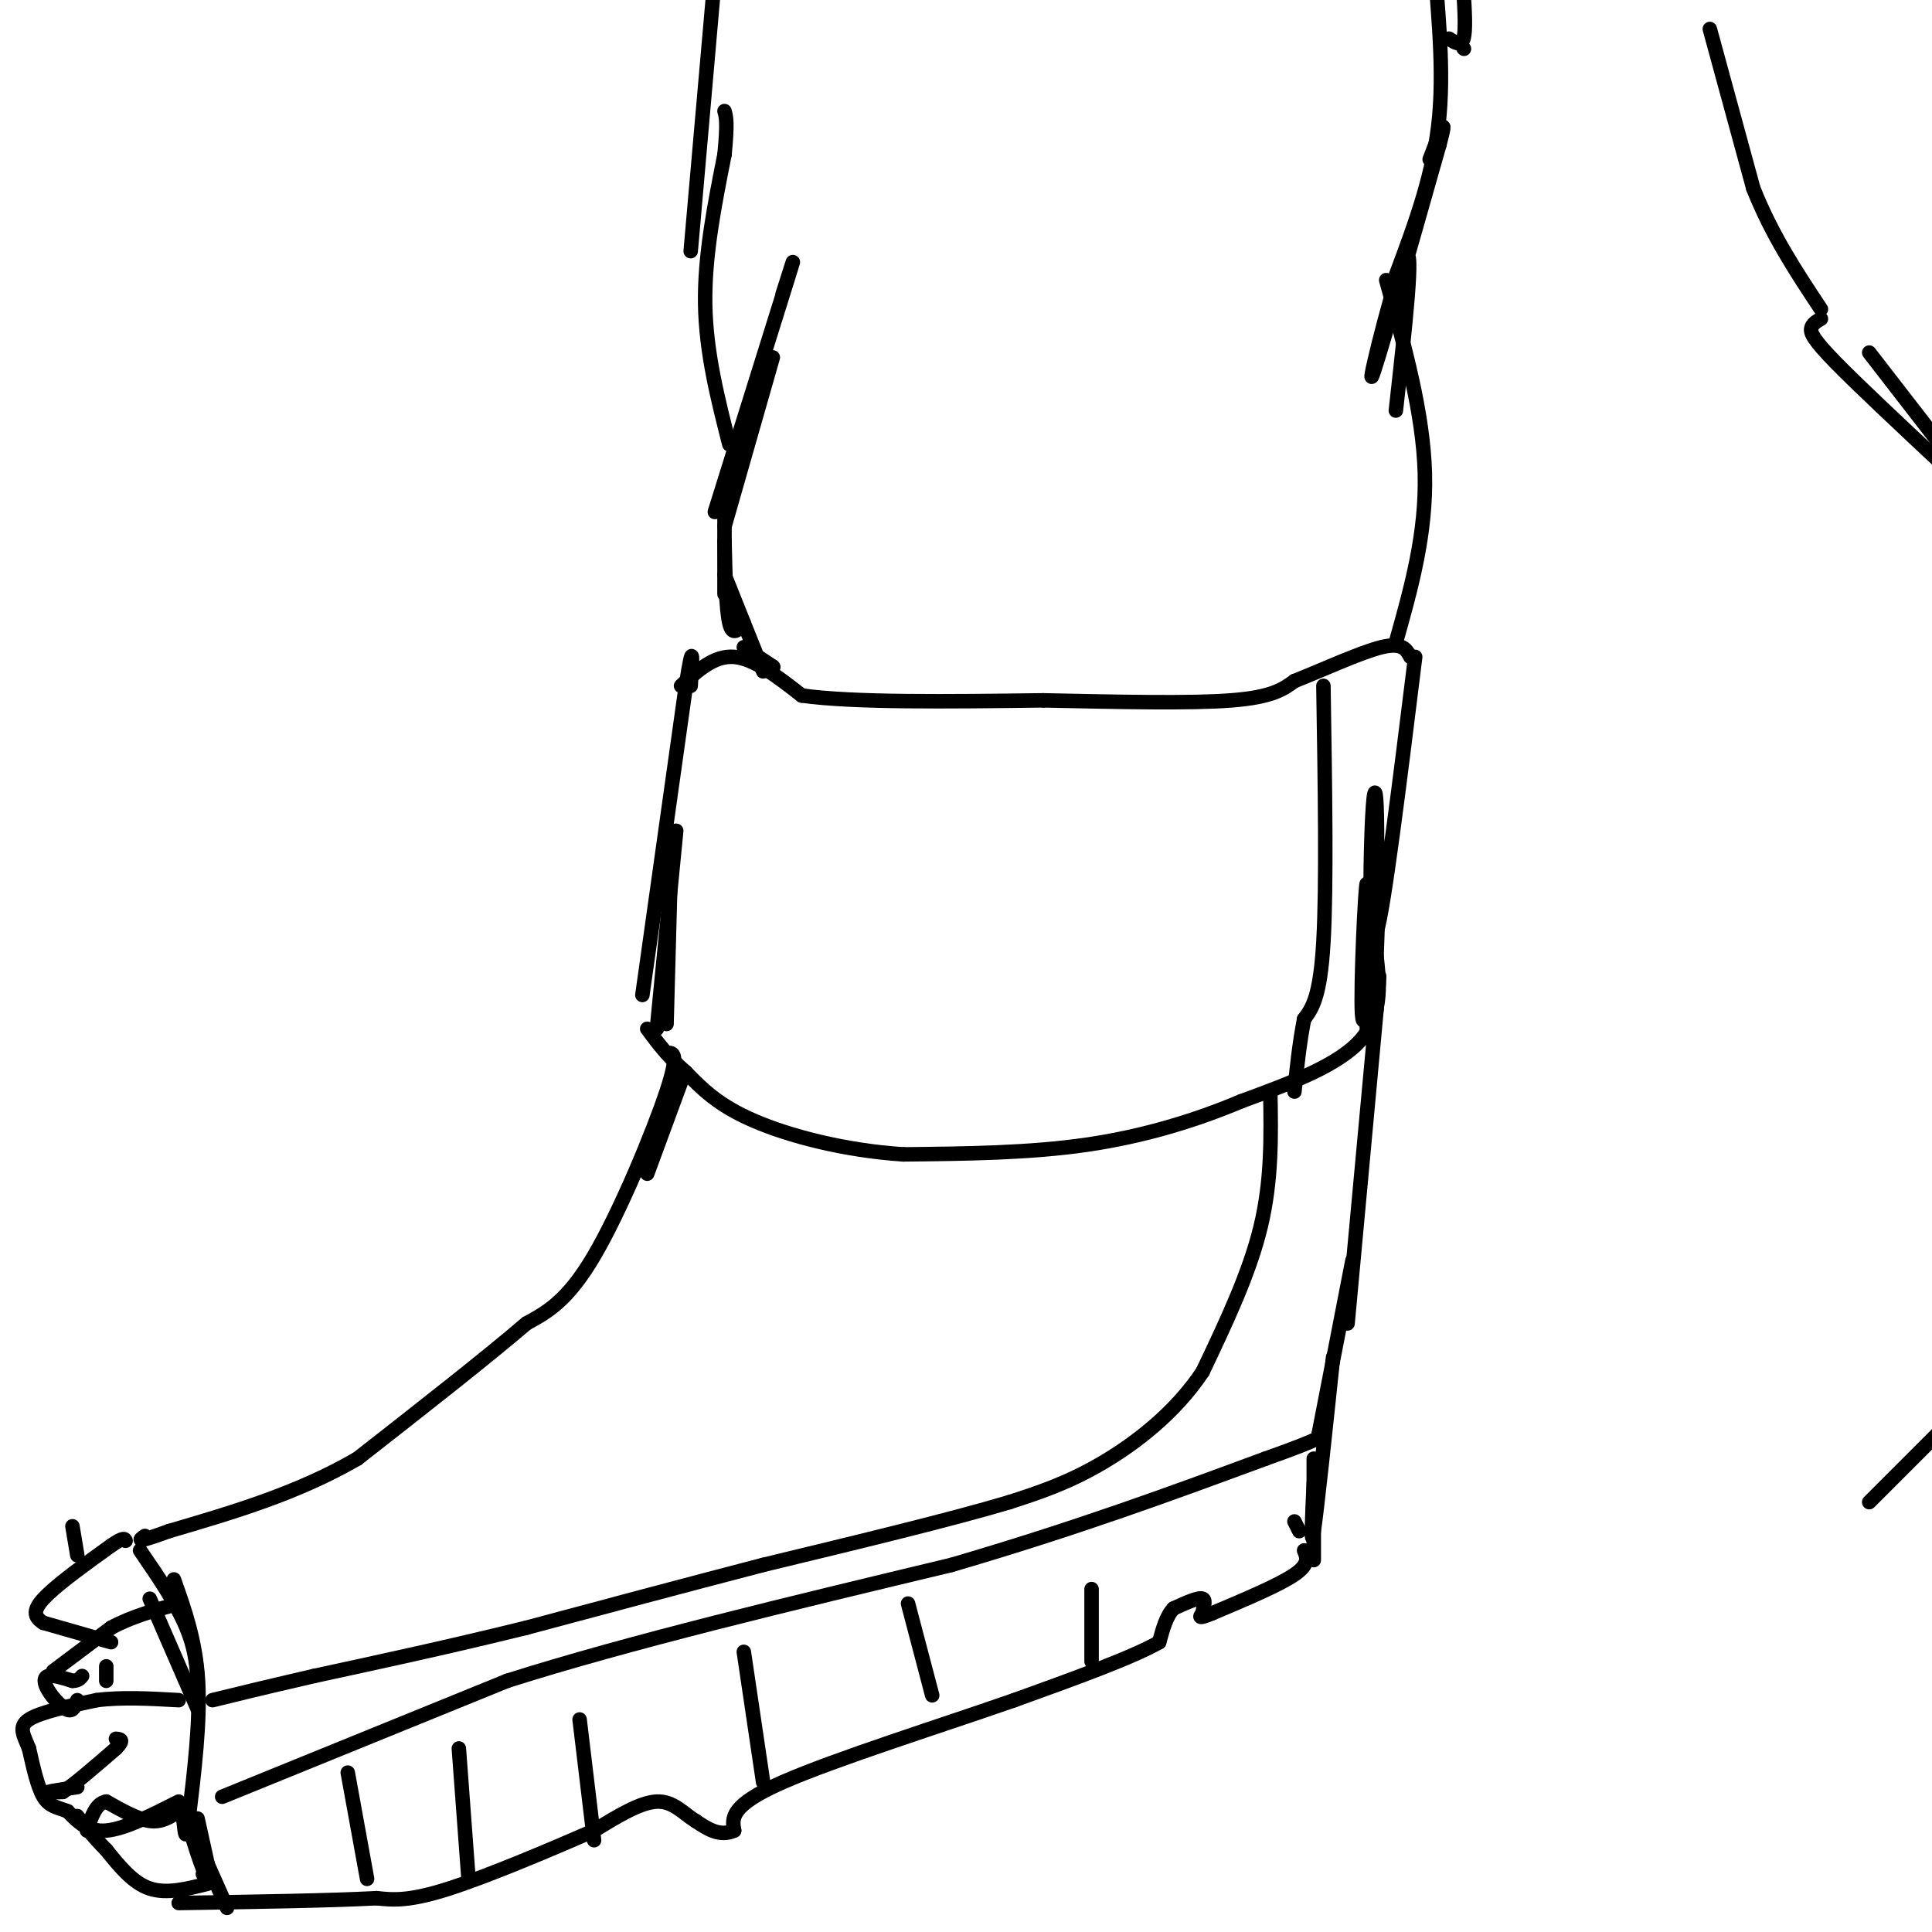 <svg viewBox='0 0 400 400' version='1.1' xmlns='http://www.w3.org/2000/svg' xmlns:xlink='http://www.w3.org/1999/xlink'><g fill='none' stroke='#000000' stroke-width='3' stroke-linecap='round' stroke-linejoin='round'><path d='M136,213c0.000,0.000 4.000,-41.000 4,-41'/><path d='M133,206c0.000,0.000 9.000,-64.000 9,-64'/><path d='M142,142c1.667,-10.667 1.333,-5.333 1,0'/><path d='M141,142c3.417,-3.167 6.833,-6.333 11,-6c4.167,0.333 9.083,4.167 14,8'/><path d='M166,144c10.667,1.500 30.333,1.250 50,1'/><path d='M216,145c15.867,0.333 30.533,0.667 39,0c8.467,-0.667 10.733,-2.333 13,-4'/><path d='M268,141c5.756,-2.267 13.644,-5.933 18,-7c4.356,-1.067 5.178,0.467 6,2'/><path d='M293,136c-3.238,26.161 -6.476,52.321 -8,57c-1.524,4.679 -1.333,-12.125 -1,-21c0.333,-8.875 0.810,-9.821 1,-5c0.190,4.821 0.095,15.411 0,26'/><path d='M285,193c-0.749,10.098 -2.621,22.344 -3,17c-0.379,-5.344 0.733,-28.278 1,-27c0.267,1.278 -0.313,26.767 0,30c0.313,3.233 1.518,-15.791 2,-22c0.482,-6.209 0.241,0.395 0,7'/><path d='M285,198c0.444,4.289 1.556,11.511 -3,17c-4.556,5.489 -14.778,9.244 -25,13'/><path d='M257,228c-9.311,3.933 -20.089,7.267 -32,9c-11.911,1.733 -24.956,1.867 -38,2'/><path d='M187,239c-12.178,-0.800 -23.622,-3.800 -31,-7c-7.378,-3.200 -10.689,-6.600 -14,-10'/><path d='M142,222c-3.667,-3.167 -5.833,-6.083 -8,-9'/><path d='M138,212c0.000,0.000 1.000,-37.000 1,-37'/><path d='M141,224c0.000,0.000 -7.000,19.000 -7,19'/><path d='M138,218c1.356,-0.089 2.711,-0.178 0,8c-2.711,8.178 -9.489,24.622 -15,34c-5.511,9.378 -9.756,11.689 -14,14'/><path d='M109,274c-8.167,7.000 -21.583,17.500 -35,28'/><path d='M74,302c-12.333,7.167 -25.667,11.083 -39,15'/><path d='M35,317c-7.333,2.667 -6.167,1.833 -5,1'/><path d='M29,321c4.000,5.833 8.000,11.667 10,17c2.000,5.333 2.000,10.167 2,15'/><path d='M31,331c0.000,0.000 10.000,23.000 10,23'/><path d='M36,327c2.250,6.333 4.500,12.667 5,21c0.500,8.333 -0.750,18.667 -2,29'/><path d='M39,377c-0.500,4.833 -0.750,2.417 -1,0'/><path d='M46,372c0.000,0.000 59.000,-24.000 59,-24'/><path d='M105,348c25.167,-8.000 58.583,-16.000 92,-24'/><path d='M197,324c26.167,-7.667 45.583,-14.833 65,-22'/><path d='M262,302c12.667,-4.500 11.833,-4.750 11,-5'/><path d='M273,297c0.000,0.000 7.000,-36.000 7,-36'/><path d='M279,274c0.000,0.000 6.000,-65.000 6,-65'/><path d='M285,209c0.978,-11.089 0.422,-6.311 0,-3c-0.422,3.311 -0.711,5.156 -1,7'/><path d='M276,281c-1.667,15.833 -3.333,31.667 -4,36c-0.667,4.333 -0.333,-2.833 0,-10'/><path d='M272,302c0.000,0.000 0.000,21.000 0,21'/><path d='M270,321c0.583,1.417 1.167,2.833 -2,5c-3.167,2.167 -10.083,5.083 -17,8'/><path d='M251,334c-3.167,1.333 -2.583,0.667 -2,0'/><path d='M249,334c-0.044,-0.756 0.844,-2.644 0,-3c-0.844,-0.356 -3.422,0.822 -6,2'/><path d='M243,333c-1.500,1.500 -2.250,4.250 -3,7'/><path d='M240,340c-5.500,3.167 -17.750,7.583 -30,12'/><path d='M210,352c-14.889,5.200 -37.111,12.200 -48,17c-10.889,4.800 -10.444,7.400 -10,10'/><path d='M152,379c-3.000,1.333 -5.500,-0.333 -8,-2'/><path d='M144,377c-2.444,-1.467 -4.556,-4.133 -8,-4c-3.444,0.133 -8.222,3.067 -13,6'/><path d='M123,379c-8.022,3.511 -21.578,9.289 -30,12c-8.422,2.711 -11.711,2.356 -15,2'/><path d='M78,393c-9.333,0.500 -25.167,0.750 -41,1'/><path d='M47,395c0.000,0.000 -8.000,-18.000 -8,-18'/><path d='M39,377c-0.190,0.750 3.333,11.625 4,12c0.667,0.375 -1.524,-9.750 -2,-12c-0.476,-2.250 0.762,3.375 2,9'/><path d='M43,386c0.167,1.833 -0.417,1.917 -1,2'/><path d='M43,390c-4.250,1.083 -8.500,2.167 -12,1c-3.500,-1.167 -6.250,-4.583 -9,-8'/><path d='M22,383c-2.500,-2.500 -4.250,-4.750 -6,-7'/><path d='M37,375c-1.750,1.167 -3.500,2.333 -6,2c-2.500,-0.333 -5.750,-2.167 -9,-4'/><path d='M22,373c-2.167,0.333 -3.083,3.167 -4,6'/><path d='M76,389c0.000,0.000 -4.000,-22.000 -4,-22'/><path d='M97,389c0.000,0.000 -2.000,-27.000 -2,-27'/><path d='M123,381c0.000,0.000 -3.000,-25.000 -3,-25'/><path d='M158,369c0.000,0.000 -4.000,-27.000 -4,-27'/><path d='M193,351c0.000,0.000 -5.000,-19.000 -5,-19'/><path d='M226,344c0.000,0.000 0.000,-15.000 0,-15'/><path d='M269,317c0.000,0.000 -1.000,-2.000 -1,-2'/><path d='M274,142c0.333,20.750 0.667,41.500 0,53c-0.667,11.500 -2.333,13.750 -4,16'/><path d='M270,211c-1.000,5.167 -1.500,10.083 -2,15'/><path d='M263,226c0.167,9.167 0.333,18.333 -2,28c-2.333,9.667 -7.167,19.833 -12,30'/><path d='M249,284c-5.689,8.533 -13.911,14.867 -21,19c-7.089,4.133 -13.044,6.067 -19,8'/><path d='M209,311c-11.667,3.500 -31.333,8.250 -51,13'/><path d='M158,324c-16.667,4.333 -32.833,8.667 -49,13'/><path d='M109,337c-15.500,3.833 -29.750,6.917 -44,10'/><path d='M65,347c-10.833,2.500 -15.917,3.750 -21,5'/><path d='M37,373c-5.583,2.833 -11.167,5.667 -15,6c-3.833,0.333 -5.917,-1.833 -8,-4'/><path d='M14,375c-2.222,-0.844 -3.778,-0.956 -5,-3c-1.222,-2.044 -2.111,-6.022 -3,-10'/><path d='M6,362c-1.089,-2.711 -2.311,-4.489 0,-6c2.311,-1.511 8.156,-2.756 14,-4'/><path d='M20,352c5.167,-0.667 11.083,-0.333 17,0'/><path d='M16,352c-0.423,1.202 -0.845,2.405 -2,2c-1.155,-0.405 -3.042,-2.417 -4,-4c-0.958,-1.583 -0.988,-2.738 0,-3c0.988,-0.262 2.994,0.369 5,1'/><path d='M15,348c1.167,0.000 1.583,-0.500 2,-1'/><path d='M11,346c0.000,0.000 12.000,-9.000 12,-9'/><path d='M23,337c4.333,-2.333 9.167,-3.667 14,-5'/><path d='M23,340c0.000,0.000 -14.000,-4.000 -14,-4'/><path d='M9,336c-2.533,-1.511 -1.867,-3.289 1,-6c2.867,-2.711 7.933,-6.356 13,-10'/><path d='M23,320c2.667,-1.833 2.833,-1.417 3,-1'/><path d='M16,322c0.000,0.000 -1.000,-6.000 -1,-6'/><path d='M160,138c0.000,0.000 0.100,0.100 0.1,0.1'/><path d='M160,138c0.000,0.000 -6.000,-4.000 -6,-4'/><path d='M158,139c0.000,0.000 -8.000,-20.000 -8,-20'/><path d='M154,129c-1.167,1.417 -2.333,2.833 -3,0c-0.667,-2.833 -0.833,-9.917 -1,-17'/><path d='M150,123c0.000,0.000 0.000,-22.000 0,-22'/><path d='M150,109c0.000,0.000 10.000,-35.000 10,-35'/><path d='M148,106c6.333,-20.250 12.667,-40.500 15,-48c2.333,-7.500 0.667,-2.250 -1,3'/><path d='M151,92c-2.417,-9.500 -4.833,-19.000 -5,-29c-0.167,-10.000 1.917,-20.500 4,-31'/><path d='M150,32c0.667,-6.667 0.333,-7.833 0,-9'/><path d='M143,52c0.000,0.000 5.000,-57.000 5,-57'/><path d='M289,133c3.167,-11.250 6.333,-22.500 6,-35c-0.333,-12.500 -4.167,-26.250 -8,-40'/><path d='M289,85c1.933,-17.356 3.867,-34.711 2,-32c-1.867,2.711 -7.533,25.489 -7,25c0.533,-0.489 7.267,-24.244 14,-48'/><path d='M298,30c2.000,-7.500 0.000,-2.250 -2,3'/><path d='M289,57c3.964,-10.583 7.929,-21.167 9,-33c1.071,-11.833 -0.750,-24.917 -1,-33c-0.250,-8.083 1.071,-11.167 2,-12c0.929,-0.833 1.464,0.583 2,2'/><path d='M16,370c-2.750,0.417 -5.500,0.833 -6,1c-0.500,0.167 1.250,0.083 3,0'/><path d='M13,371c2.333,-1.500 6.667,-5.250 11,-9'/><path d='M24,362c1.833,-1.833 0.917,-1.917 0,-2'/><path d='M22,348c0.000,0.000 0.000,-3.000 0,-3'/><path d='M303,10c0.000,0.000 0.100,0.100 0.1,0.1'/><path d='M300,8c1.250,0.833 2.500,1.667 3,0c0.500,-1.667 0.250,-5.833 0,-10'/><path d='M354,6c0.000,0.000 9.000,33.000 9,33'/><path d='M363,39c3.833,9.667 8.917,17.333 14,25'/><path d='M377,66c-0.911,0.533 -1.822,1.067 -2,2c-0.178,0.933 0.378,2.267 5,7c4.622,4.733 13.311,12.867 22,21'/><path d='M387,73c0.000,0.000 24.000,31.000 24,31'/><path d='M387,311c0.000,0.000 17.000,-17.000 17,-17'/></g>
</svg>